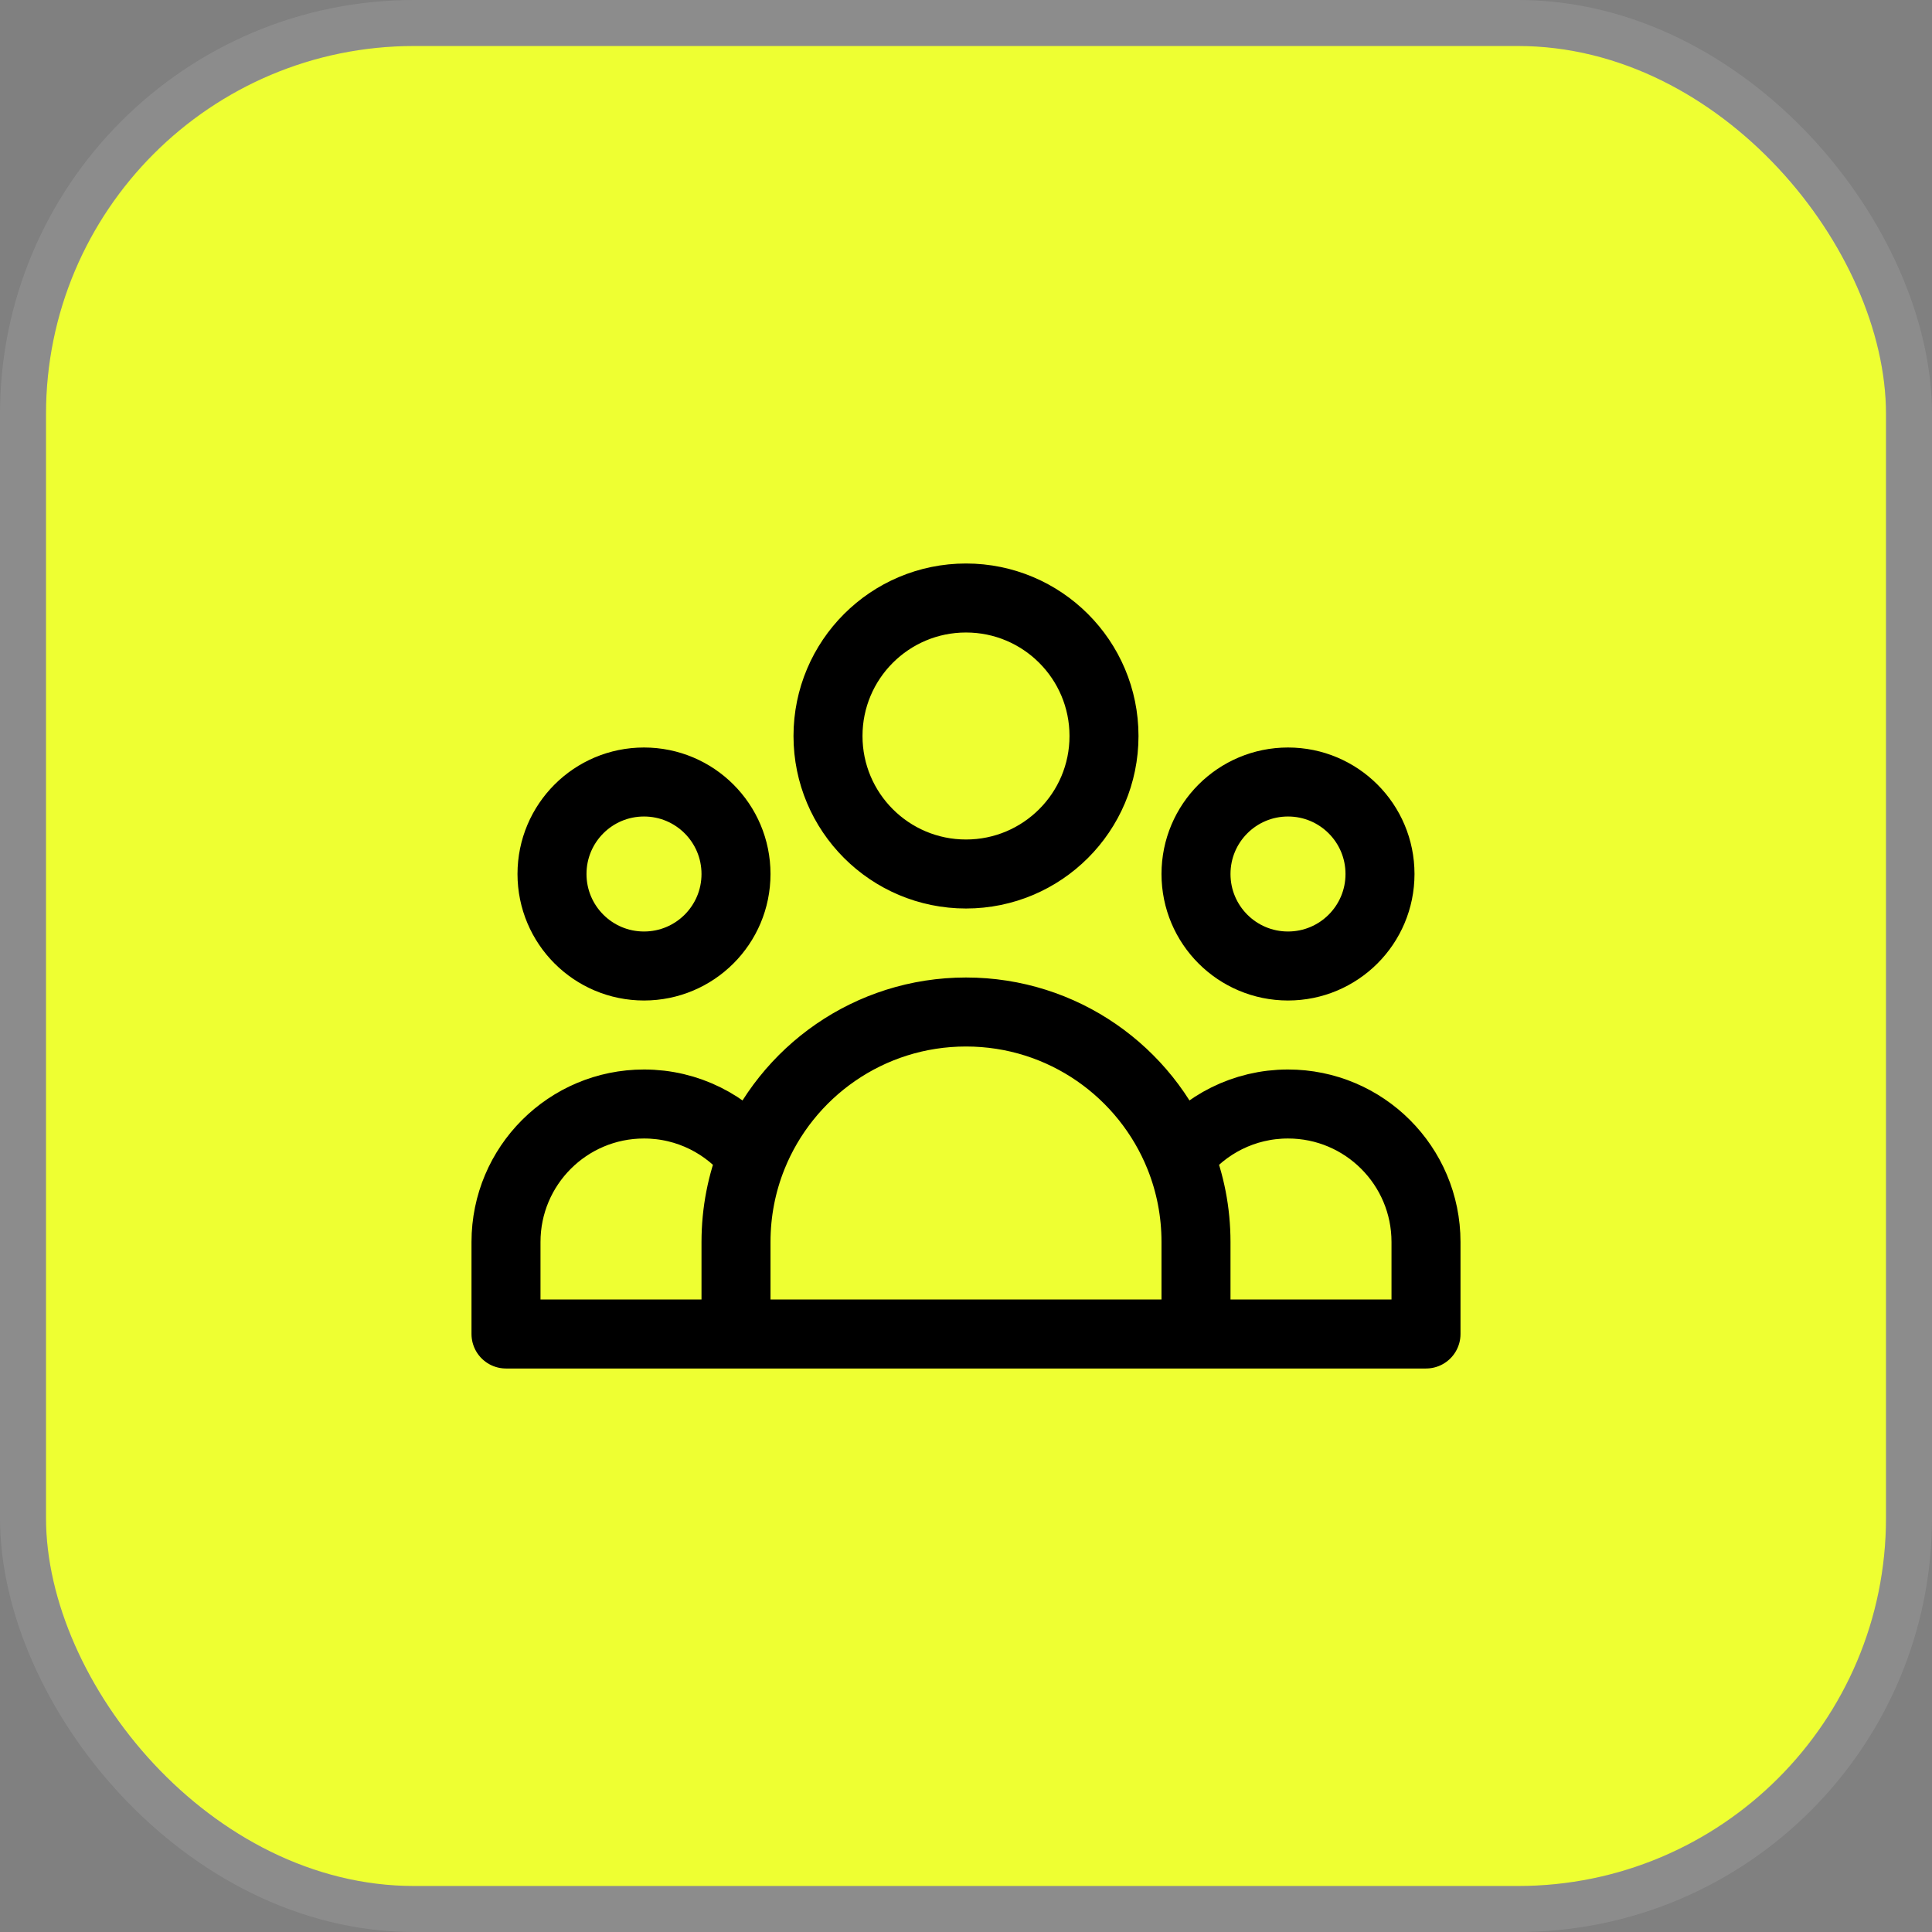 <svg width="42" height="42" viewBox="0 0 42 42" fill="none" xmlns="http://www.w3.org/2000/svg">
<rect x="0" y="0" width="42" height="42" fill="#808080" stroke="none"/>
<rect x="1" y="1" width="40" height="40" rx="8" fill="#EEFF32"/>
<rect x="0.5" y="0.5" width="41" height="41" rx="8.5" stroke="white" stroke-opacity="0.1"/>
<path d="M26 29H31V27C31 25.343 29.657 24 28 24C27.044 24 26.193 24.447 25.644 25.143M26 29H16M26 29V27C26 26.344 25.874 25.717 25.644 25.143M16 29H11V27C11 25.343 12.343 24 14 24C14.956 24 15.807 24.447 16.356 25.143M16 29V27C16 26.344 16.126 25.717 16.356 25.143M16.356 25.143C17.093 23.301 18.895 22 21 22C23.105 22 24.907 23.301 25.644 25.143M24 16C24 17.657 22.657 19 21 19C19.343 19 18 17.657 18 16C18 14.343 19.343 13 21 13C22.657 13 24 14.343 24 16ZM30 19C30 20.105 29.105 21 28 21C26.895 21 26 20.105 26 19C26 17.895 26.895 17 28 17C29.105 17 30 17.895 30 19ZM16 19C16 20.105 15.105 21 14 21C12.895 21 12 20.105 12 19C12 17.895 12.895 17 14 17C15.105 17 16 17.895 16 19Z" stroke="black" stroke-width="1.5" stroke-linecap="round" stroke-linejoin="round"/>
</svg>
